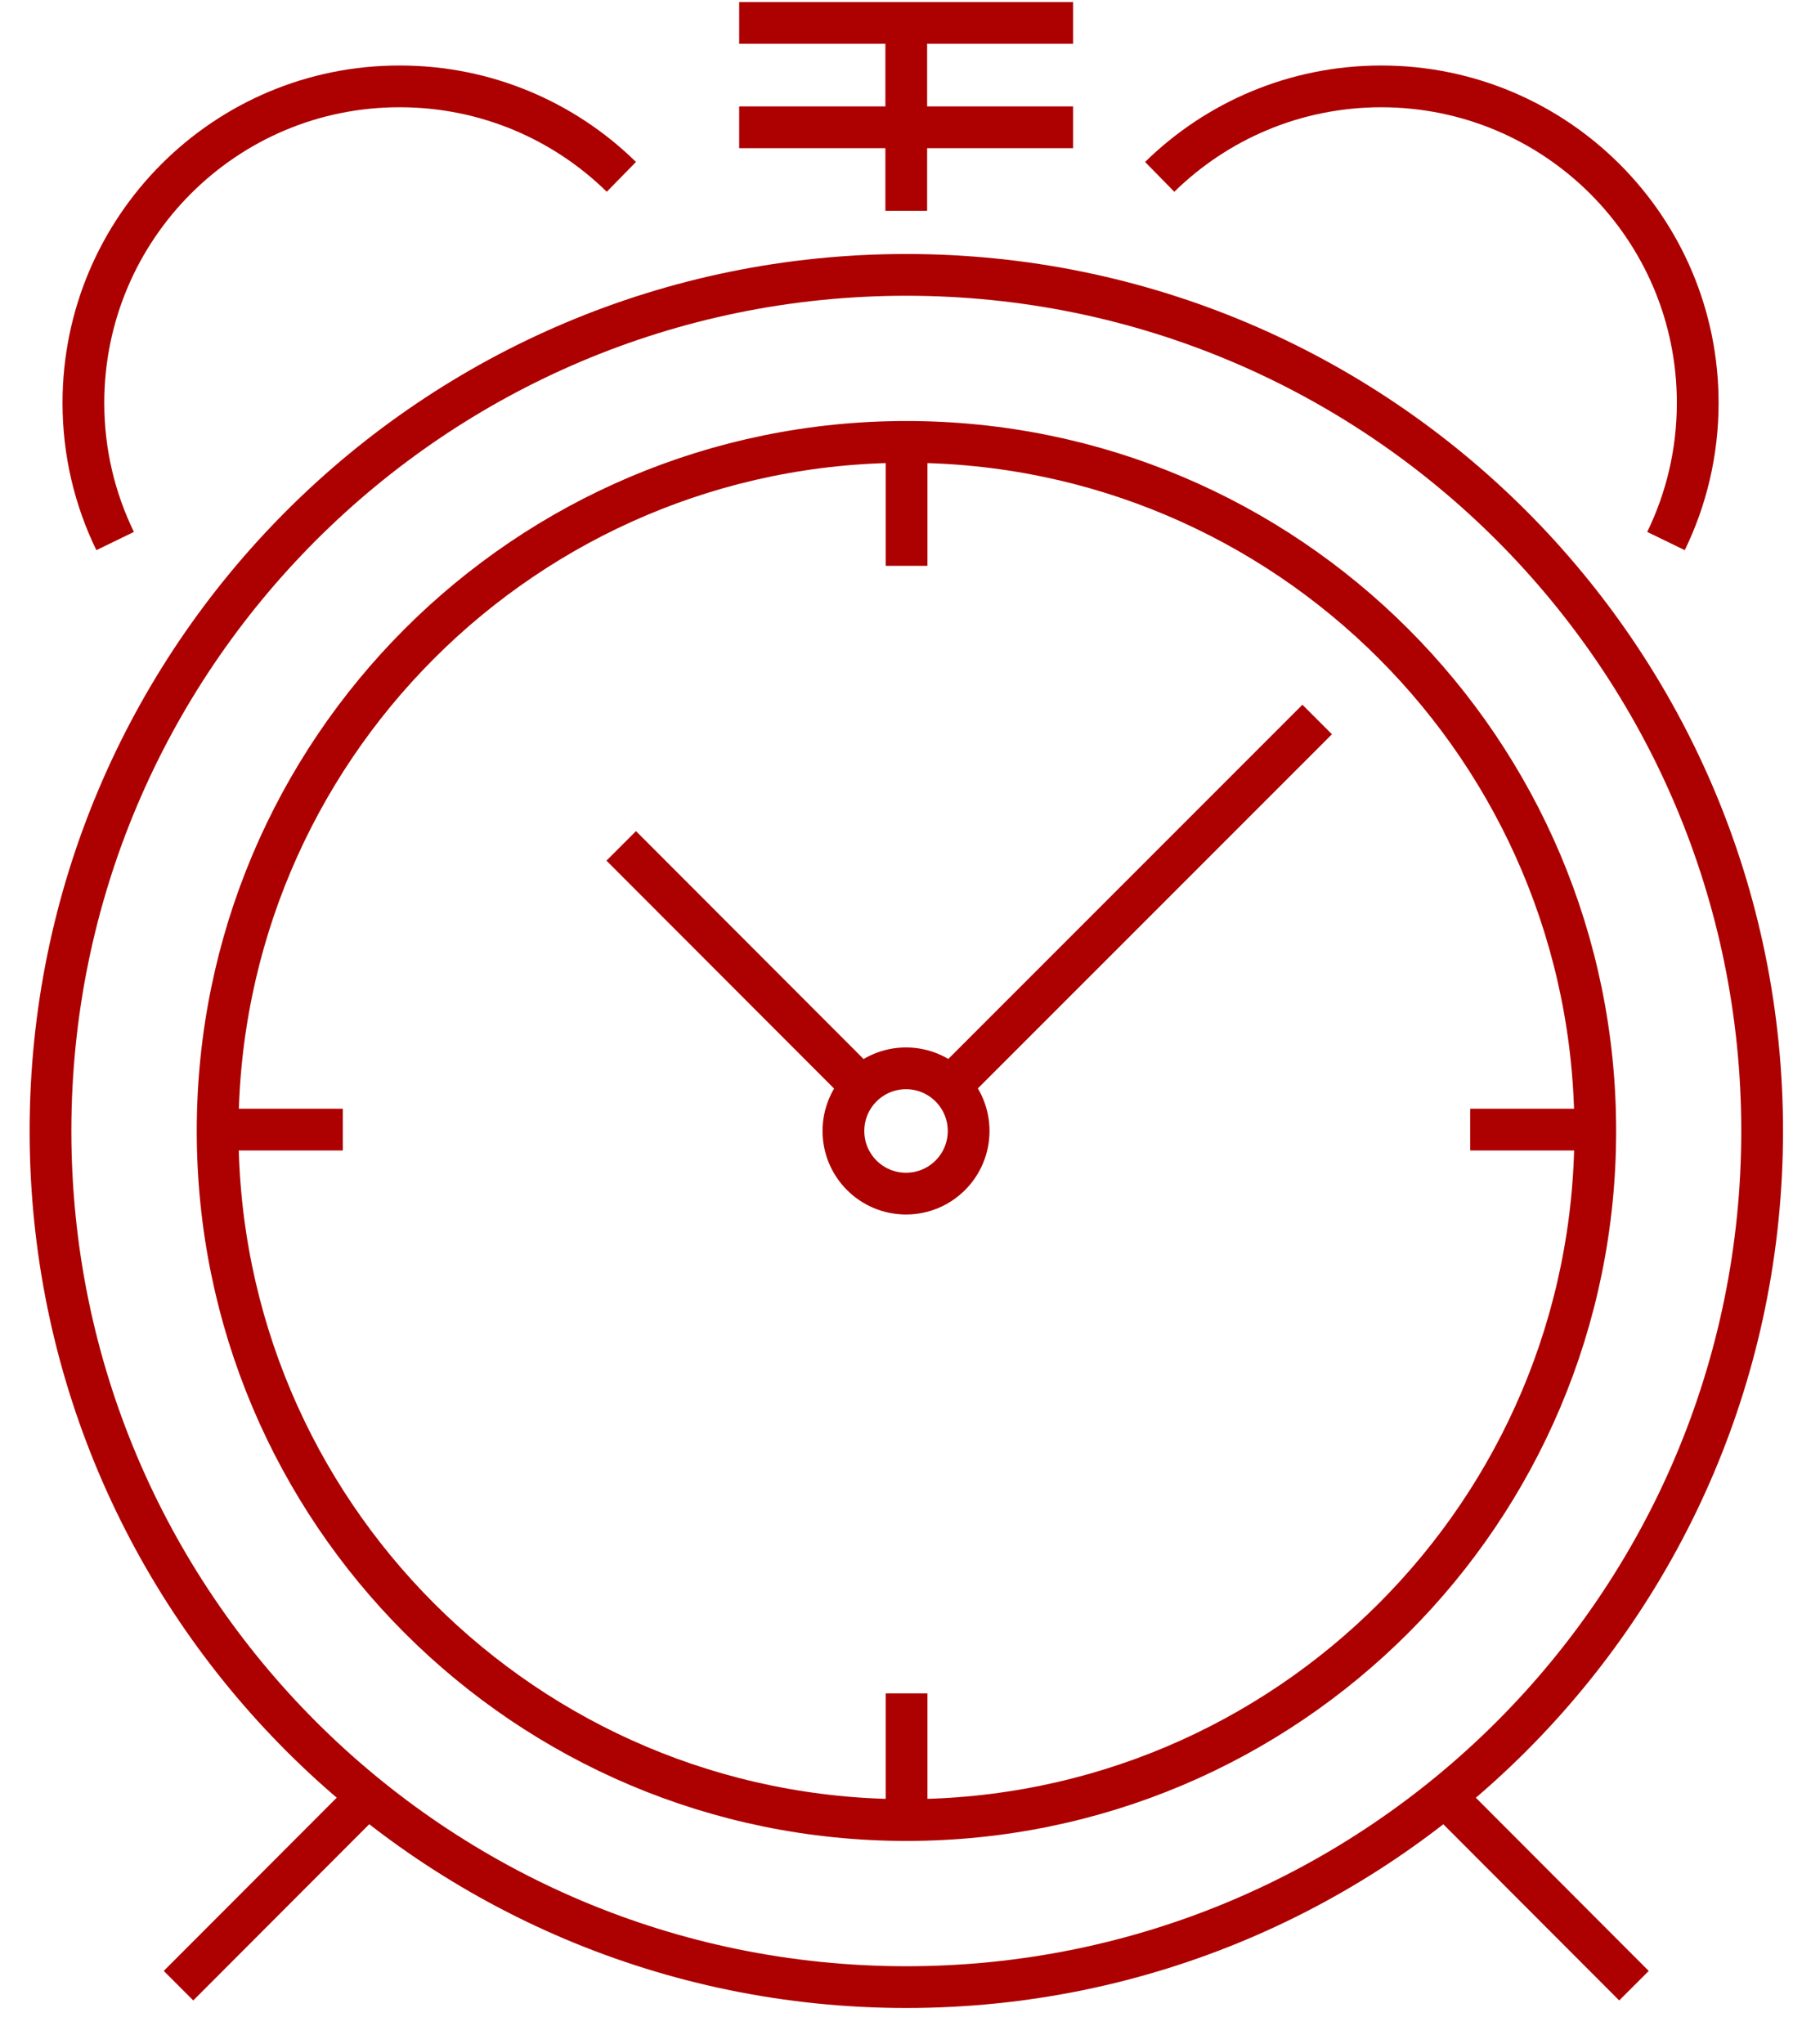 <svg width="43" height="49" viewBox="0 0 43 49" fill="none" xmlns="http://www.w3.org/2000/svg">
<g clip-path="url(#clip0_3779_25484)">
<path d="M21.735 47.639C33.071 47.639 42.26 38.45 42.26 27.114C42.26 15.779 33.071 6.59 21.735 6.59C10.4 6.59 1.211 15.779 1.211 27.114C1.211 38.45 10.4 47.639 21.735 47.639Z" stroke="#AD0000" stroke-width="1.001" stroke-miterlimit="10"/>
<path d="M21.738 43.634C30.862 43.634 38.258 36.238 38.258 27.114C38.258 17.991 30.862 10.594 21.738 10.594C12.615 10.594 5.219 17.991 5.219 27.114C5.219 36.238 12.615 43.634 21.738 43.634Z" stroke="#AD0000" stroke-width="1.001" stroke-miterlimit="10"/>
<path d="M21.742 10.561V13.565" stroke="#AD0000" stroke-width="1.001" stroke-miterlimit="10"/>
<path d="M21.742 43.6V40.597" stroke="#AD0000" stroke-width="1.001" stroke-miterlimit="10"/>
<path d="M35.258 27.081H38.261" stroke="#AD0000" stroke-width="1.001" stroke-miterlimit="10"/>
<path d="M5.219 27.081H8.222" stroke="#AD0000" stroke-width="1.001" stroke-miterlimit="10"/>
<path d="M31.589 17.249L22.484 26.353" stroke="#AD0000" stroke-width="1.001" stroke-miterlimit="10"/>
<path d="M21.728 28.616C22.558 28.616 23.23 27.944 23.23 27.114C23.23 26.285 22.558 25.612 21.728 25.612C20.899 25.612 20.227 26.285 20.227 27.114C20.227 27.944 20.899 28.616 21.728 28.616Z" stroke="#AD0000" stroke-width="1.001" stroke-miterlimit="10"/>
<path d="M14.898 20.279L20.966 26.353" stroke="#AD0000" stroke-width="1.001" stroke-miterlimit="10"/>
<path d="M27.812 4.24C29.181 2.899 31.056 2.071 33.126 2.071C37.317 2.071 40.715 5.468 40.715 9.66C40.715 10.848 40.441 11.969 39.954 12.971" stroke="#AD0000" stroke-width="1.001" stroke-miterlimit="10"/>
<path d="M14.902 4.24C13.534 2.899 11.658 2.071 9.589 2.071C5.397 2.064 2 5.468 2 9.66C2 10.848 2.274 11.969 2.761 12.971" stroke="#AD0000" stroke-width="1.001" stroke-miterlimit="10"/>
<path d="M21.734 5.054V0.549" stroke="#AD0000" stroke-width="1.001" stroke-miterlimit="10"/>
<path d="M17.727 3.052H25.736" stroke="#AD0000" stroke-width="1.001" stroke-miterlimit="10"/>
<path d="M34.414 42.826L39.186 47.605" stroke="#AD0000" stroke-width="1.001" stroke-miterlimit="10"/>
<path d="M9.054 42.826L4.281 47.605" stroke="#AD0000" stroke-width="1.001" stroke-miterlimit="10"/>
<path d="M17.727 0.549H25.736" stroke="#AD0000" stroke-width="1.001" stroke-miterlimit="10"/>
</g>
<defs>
<clipPath id="clip0_3779_25484">
<rect width="42.05" height="48.091" fill="white" transform="translate(0.711 0.048)"/>
</clipPath>
</defs>
</svg>
